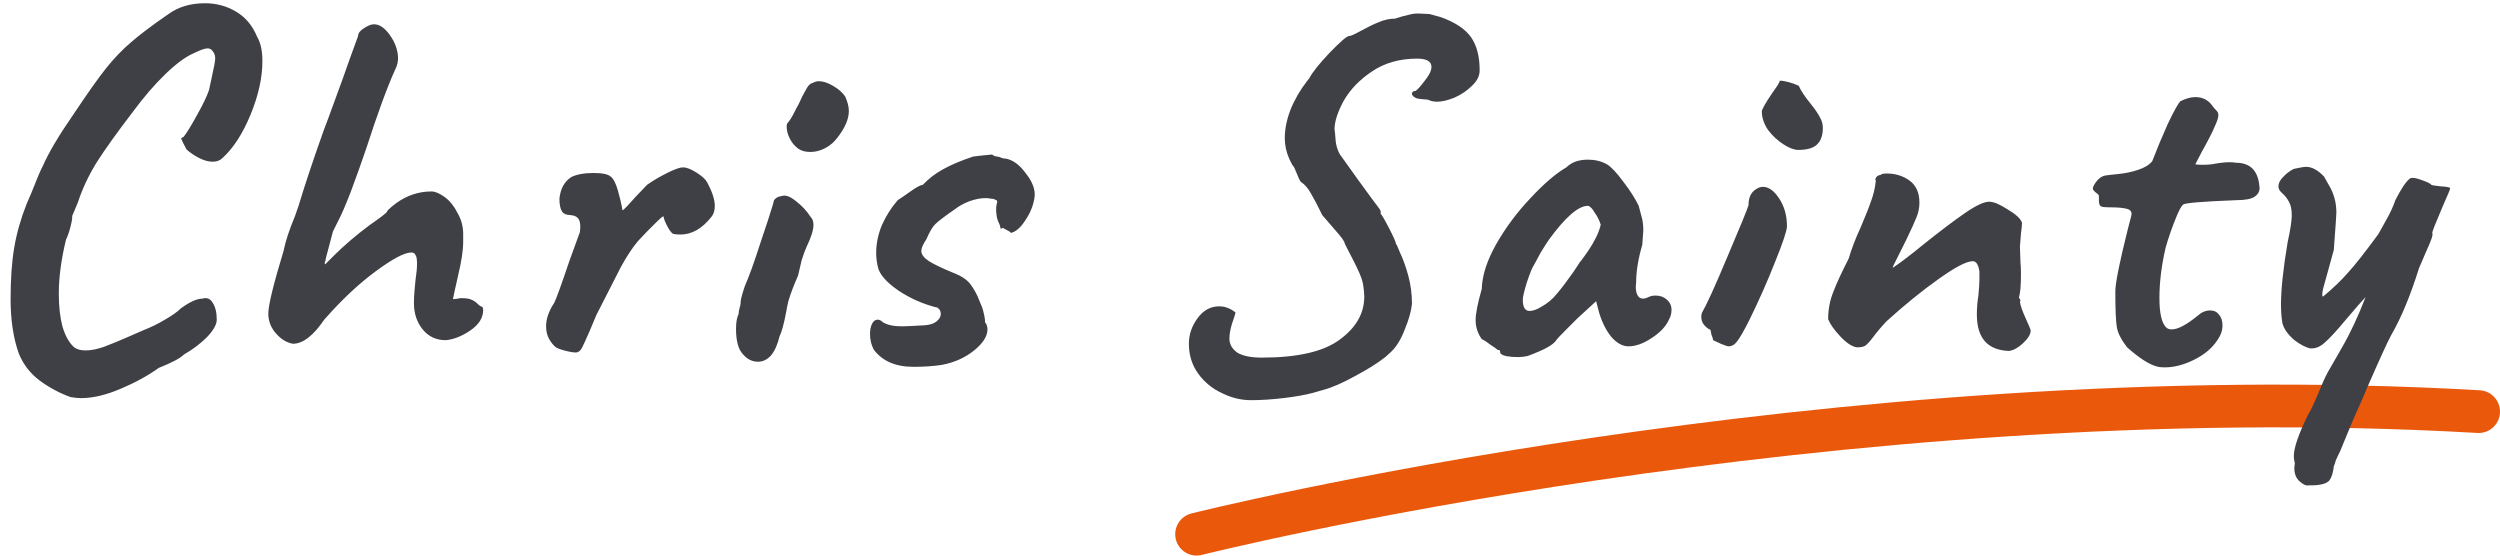 <svg width="117" height="26" viewBox="0 0 117 26" fill="none" xmlns="http://www.w3.org/2000/svg">
<path d="M56 25C56 25 85.781 17.518 116 19.264" stroke="#EA580C" stroke-width="2" stroke-linecap="round"/>
<path d="M3.304 18.584C2.808 18.408 2.328 18.152 1.864 17.816C1.416 17.48 1.088 17.056 0.88 16.544C0.624 15.824 0.496 14.976 0.496 14C0.496 13.056 0.552 12.256 0.664 11.6C0.776 10.928 0.968 10.248 1.24 9.56L1.456 9.056C1.712 8.4 1.896 7.968 2.008 7.76C2.28 7.136 2.76 6.328 3.448 5.336C4.088 4.376 4.592 3.664 4.96 3.2C5.344 2.72 5.736 2.312 6.136 1.976C6.536 1.624 7.12 1.184 7.888 0.656C8.352 0.32 8.92 0.152 9.592 0.152C10.12 0.152 10.6 0.28 11.032 0.536C11.48 0.792 11.816 1.192 12.04 1.736C12.2 2.008 12.28 2.384 12.28 2.864C12.28 3.632 12.096 4.464 11.728 5.36C11.36 6.256 10.92 6.936 10.408 7.4C10.296 7.512 10.144 7.568 9.952 7.568C9.76 7.568 9.552 7.512 9.328 7.4C9.104 7.288 8.904 7.152 8.728 6.992C8.584 6.72 8.504 6.56 8.488 6.512C8.472 6.464 8.504 6.432 8.584 6.416C8.728 6.24 8.936 5.904 9.208 5.408C9.496 4.896 9.688 4.496 9.784 4.208L9.928 3.536C10.024 3.12 10.072 2.848 10.072 2.72C10.072 2.576 10.016 2.448 9.904 2.336C9.856 2.288 9.792 2.264 9.712 2.264C9.584 2.264 9.36 2.344 9.04 2.504C8.672 2.664 8.232 2.992 7.72 3.488C7.224 3.968 6.728 4.544 6.232 5.216C5.496 6.176 4.928 6.968 4.528 7.592C4.144 8.216 3.848 8.848 3.64 9.488L3.376 10.112C3.392 10.176 3.368 10.336 3.304 10.592C3.24 10.848 3.168 11.056 3.088 11.216C2.864 12.144 2.752 12.984 2.752 13.736C2.752 14.328 2.808 14.84 2.92 15.272C3.048 15.704 3.224 16.024 3.448 16.232C3.576 16.344 3.76 16.4 4 16.4C4.256 16.4 4.544 16.344 4.864 16.232C5.2 16.104 5.552 15.96 5.92 15.8C6.288 15.64 6.544 15.528 6.688 15.464C7.056 15.32 7.4 15.152 7.72 14.96C8.056 14.768 8.304 14.592 8.464 14.432C8.88 14.128 9.216 13.976 9.472 13.976C9.68 13.912 9.84 13.976 9.952 14.168C10.08 14.36 10.144 14.624 10.144 14.96C10.144 15.184 9.992 15.456 9.688 15.776C9.384 16.08 9.024 16.352 8.608 16.592C8.432 16.768 8.04 16.976 7.432 17.216C6.92 17.584 6.32 17.912 5.632 18.2C4.96 18.488 4.344 18.632 3.784 18.632C3.656 18.632 3.496 18.616 3.304 18.584ZM13.71 16.088C13.421 16.04 13.158 15.88 12.918 15.608C12.678 15.336 12.557 15.024 12.557 14.672C12.557 14.288 12.797 13.304 13.277 11.72C13.357 11.304 13.534 10.768 13.806 10.112C13.902 9.84 13.957 9.68 13.973 9.632C14.261 8.672 14.653 7.496 15.149 6.104L15.366 5.528C15.925 4.008 16.262 3.08 16.373 2.744L16.758 1.688C16.758 1.56 16.846 1.44 17.021 1.328C17.213 1.2 17.373 1.136 17.502 1.136C17.758 1.136 18.006 1.304 18.245 1.64C18.485 1.976 18.613 2.328 18.63 2.696C18.63 2.888 18.59 3.064 18.509 3.224C18.142 4.024 17.686 5.264 17.142 6.944C16.901 7.648 16.662 8.32 16.422 8.96C16.181 9.584 15.989 10.032 15.845 10.304L15.582 10.832L15.245 12.104C15.245 12.152 15.238 12.192 15.222 12.224C15.206 12.256 15.197 12.28 15.197 12.296C15.197 12.344 15.206 12.368 15.222 12.368L15.63 11.96C16.093 11.496 16.645 11.024 17.285 10.544C17.814 10.176 18.085 9.968 18.102 9.92C18.117 9.872 18.181 9.8 18.294 9.704L18.534 9.512C19.046 9.144 19.598 8.96 20.189 8.96C20.366 8.96 20.573 9.048 20.814 9.224C21.053 9.4 21.253 9.648 21.413 9.968C21.59 10.272 21.677 10.6 21.677 10.952V11.144V11.312C21.677 11.712 21.598 12.24 21.438 12.896C21.294 13.536 21.213 13.904 21.198 14C21.277 14 21.398 13.984 21.558 13.952C21.797 13.952 21.965 13.976 22.061 14.024C22.174 14.072 22.27 14.136 22.349 14.216C22.43 14.296 22.502 14.344 22.566 14.36C22.598 14.392 22.613 14.44 22.613 14.504C22.613 14.872 22.413 15.192 22.014 15.464C21.613 15.736 21.23 15.888 20.861 15.92C20.413 15.92 20.053 15.752 19.782 15.416C19.509 15.08 19.373 14.672 19.373 14.192C19.373 14 19.381 13.808 19.398 13.616C19.413 13.424 19.43 13.256 19.445 13.112C19.494 12.792 19.517 12.536 19.517 12.344C19.517 12.136 19.494 12 19.445 11.936C19.413 11.856 19.349 11.816 19.253 11.816C18.933 11.816 18.373 12.112 17.573 12.704C16.79 13.28 15.989 14.032 15.174 14.96C14.662 15.712 14.174 16.088 13.71 16.088ZM26.949 16.496C26.821 16.496 26.637 16.464 26.397 16.4C26.173 16.336 26.037 16.28 25.989 16.232C25.893 16.152 25.797 16.032 25.701 15.872C25.605 15.696 25.557 15.496 25.557 15.272C25.557 14.92 25.685 14.552 25.941 14.168C26.037 13.976 26.277 13.312 26.661 12.176L27.141 10.856C27.173 10.584 27.157 10.392 27.093 10.28C27.029 10.152 26.893 10.08 26.685 10.064C26.509 10.064 26.381 10.008 26.301 9.896C26.221 9.768 26.181 9.568 26.181 9.296C26.229 8.832 26.413 8.496 26.733 8.288C26.989 8.16 27.341 8.096 27.789 8.096C28.189 8.096 28.453 8.152 28.581 8.264C28.709 8.36 28.821 8.576 28.917 8.912C29.013 9.248 29.085 9.56 29.133 9.848C29.213 9.8 29.421 9.584 29.757 9.2L30.285 8.648C30.557 8.456 30.869 8.272 31.221 8.096C31.573 7.92 31.821 7.832 31.965 7.832C32.125 7.832 32.333 7.912 32.589 8.072C32.845 8.232 33.013 8.384 33.093 8.528C33.333 8.976 33.453 9.344 33.453 9.632C33.453 9.856 33.397 10.032 33.285 10.16C32.853 10.704 32.373 10.976 31.845 10.976C31.717 10.976 31.613 10.968 31.533 10.952C31.453 10.936 31.357 10.824 31.245 10.616C31.133 10.408 31.069 10.248 31.053 10.136C31.053 10.088 30.933 10.184 30.693 10.424C30.469 10.648 30.325 10.792 30.261 10.856L29.853 11.288C29.597 11.592 29.333 11.992 29.061 12.488C28.805 12.984 28.421 13.736 27.909 14.744L27.597 15.488C27.437 15.856 27.317 16.12 27.237 16.28C27.157 16.424 27.061 16.496 26.949 16.496ZM37.374 6.968C37.214 6.856 37.086 6.712 36.99 6.536C36.894 6.36 36.838 6.192 36.822 6.032C36.806 5.872 36.822 5.776 36.87 5.744C36.966 5.632 37.062 5.48 37.158 5.288C37.254 5.096 37.326 4.96 37.374 4.88C37.502 4.592 37.606 4.384 37.686 4.256C37.798 4.032 37.902 3.912 37.998 3.896C38.126 3.832 38.23 3.8 38.31 3.8C38.518 3.8 38.742 3.872 38.982 4.016C39.238 4.16 39.43 4.328 39.558 4.52C39.67 4.776 39.726 5 39.726 5.192C39.726 5.576 39.542 6 39.174 6.464C39.014 6.672 38.822 6.832 38.598 6.944C38.374 7.056 38.15 7.112 37.926 7.112C37.702 7.112 37.518 7.064 37.374 6.968ZM34.782 16.592C34.558 16.368 34.446 15.968 34.446 15.392C34.446 15.088 34.486 14.856 34.566 14.696C34.566 14.616 34.582 14.52 34.614 14.408C34.646 14.296 34.662 14.224 34.662 14.192C34.646 14.096 34.71 13.832 34.854 13.4C35.046 12.968 35.286 12.304 35.574 11.408C35.878 10.512 36.086 9.872 36.198 9.488C36.198 9.408 36.23 9.344 36.294 9.296C36.358 9.232 36.454 9.192 36.582 9.176C36.758 9.112 36.982 9.192 37.254 9.416C37.526 9.624 37.75 9.864 37.926 10.136C38.022 10.232 38.07 10.36 38.07 10.52C38.07 10.76 37.966 11.096 37.758 11.528C37.678 11.704 37.598 11.92 37.518 12.176C37.454 12.432 37.398 12.672 37.35 12.896C37.158 13.328 37.006 13.728 36.894 14.096C36.846 14.304 36.814 14.464 36.798 14.576C36.686 15.168 36.582 15.552 36.486 15.728C36.39 16.128 36.254 16.432 36.078 16.64C35.902 16.832 35.702 16.928 35.478 16.928C35.206 16.928 34.974 16.816 34.782 16.592ZM42.757 17.168C41.909 17.168 41.285 16.896 40.885 16.352C40.773 16.128 40.717 15.888 40.717 15.632C40.717 15.44 40.749 15.28 40.813 15.152C40.877 15.024 40.965 14.96 41.077 14.96C41.157 14.96 41.237 15 41.317 15.08C41.525 15.208 41.821 15.272 42.205 15.272C42.365 15.272 42.717 15.256 43.261 15.224C43.501 15.208 43.685 15.152 43.813 15.056C43.957 14.944 44.029 14.824 44.029 14.696C44.029 14.568 43.981 14.472 43.885 14.408H43.909C43.237 14.248 42.613 13.976 42.037 13.592C41.461 13.192 41.141 12.816 41.077 12.464C41.029 12.24 41.005 12.032 41.005 11.84C41.005 11.408 41.093 10.976 41.269 10.544C41.461 10.112 41.709 9.72 42.013 9.368C42.093 9.32 42.269 9.2 42.541 9.008C42.829 8.8 43.037 8.68 43.165 8.648V8.672C43.453 8.368 43.773 8.12 44.125 7.928C44.493 7.72 44.965 7.52 45.541 7.328L45.925 7.28L46.429 7.232C46.445 7.248 46.485 7.272 46.549 7.304C46.629 7.32 46.709 7.336 46.789 7.352C46.885 7.4 46.981 7.424 47.077 7.424C47.413 7.488 47.725 7.72 48.013 8.12C48.317 8.504 48.453 8.864 48.421 9.2C48.373 9.584 48.229 9.952 47.989 10.304C47.765 10.656 47.533 10.856 47.293 10.904C47.325 10.888 47.277 10.848 47.149 10.784C47.037 10.72 46.965 10.68 46.933 10.664L46.837 10.712C46.837 10.696 46.829 10.672 46.813 10.64C46.813 10.592 46.797 10.536 46.765 10.472C46.653 10.264 46.605 10 46.621 9.68L46.669 9.44C46.669 9.392 46.637 9.36 46.573 9.344C46.525 9.312 46.453 9.296 46.357 9.296C46.309 9.28 46.229 9.272 46.117 9.272C45.893 9.272 45.645 9.32 45.373 9.416C45.117 9.512 44.885 9.64 44.677 9.8C44.213 10.12 43.909 10.352 43.765 10.496C43.637 10.624 43.501 10.856 43.357 11.192C43.197 11.432 43.117 11.616 43.117 11.744C43.117 11.904 43.237 12.064 43.477 12.224C43.733 12.384 44.157 12.584 44.749 12.824C45.085 12.968 45.325 13.152 45.469 13.376C45.613 13.584 45.725 13.792 45.805 14C45.885 14.192 45.941 14.328 45.973 14.408C46.005 14.504 46.037 14.632 46.069 14.792C46.101 14.952 46.109 15.04 46.093 15.056L46.141 15.152V15.128C46.189 15.224 46.213 15.32 46.213 15.416C46.213 15.736 46.005 16.064 45.589 16.4C45.173 16.736 44.677 16.96 44.101 17.072H44.125C43.693 17.136 43.237 17.168 42.757 17.168ZM58.544 18.728C58.08 18.728 57.624 18.616 57.176 18.392C56.728 18.184 56.36 17.88 56.072 17.48C55.784 17.08 55.64 16.616 55.64 16.088C55.64 15.656 55.776 15.256 56.048 14.888C56.32 14.52 56.656 14.336 57.056 14.336C57.328 14.336 57.584 14.432 57.824 14.624C57.808 14.704 57.752 14.88 57.656 15.152C57.576 15.424 57.536 15.656 57.536 15.848C57.536 16.104 57.656 16.32 57.896 16.496C58.152 16.656 58.536 16.736 59.048 16.736C60.728 16.736 61.944 16.456 62.696 15.896C63.464 15.336 63.848 14.664 63.848 13.88C63.832 13.544 63.8 13.296 63.752 13.136C63.704 12.96 63.584 12.68 63.392 12.296L62.936 11.408C62.936 11.312 62.784 11.096 62.48 10.76C62.176 10.408 61.976 10.176 61.88 10.064C61.672 9.632 61.496 9.296 61.352 9.056C61.224 8.816 61.064 8.632 60.872 8.504C60.824 8.44 60.76 8.304 60.68 8.096C60.6 7.888 60.544 7.776 60.512 7.76L60.464 7.688L60.344 7.448C60.2 7.128 60.128 6.8 60.128 6.464C60.128 6.048 60.216 5.608 60.392 5.144C60.584 4.664 60.848 4.208 61.184 3.776L61.28 3.656C61.408 3.4 61.72 3.008 62.216 2.48C62.728 1.952 63.032 1.688 63.128 1.688C63.208 1.688 63.392 1.608 63.68 1.448C64 1.272 64.28 1.136 64.52 1.04C64.776 0.928 65.032 0.872 65.288 0.872C65.528 0.792 65.728 0.736 65.888 0.704C66.048 0.656 66.208 0.632 66.368 0.632L66.896 0.656L67.424 0.8C68.096 1.04 68.568 1.352 68.84 1.736C69.112 2.12 69.248 2.64 69.248 3.296C69.248 3.552 69.128 3.792 68.888 4.016C68.664 4.24 68.392 4.424 68.072 4.568C67.752 4.696 67.48 4.76 67.256 4.76C67.096 4.76 66.952 4.728 66.824 4.664C66.552 4.648 66.368 4.624 66.272 4.592C66.176 4.544 66.128 4.504 66.128 4.472C66.096 4.472 66.08 4.448 66.08 4.4C66.08 4.304 66.136 4.256 66.248 4.256C66.344 4.192 66.488 4.032 66.68 3.776C66.888 3.52 66.992 3.304 66.992 3.128C66.992 2.872 66.768 2.744 66.32 2.744C65.504 2.744 64.8 2.944 64.208 3.344C63.632 3.728 63.192 4.184 62.888 4.712C62.6 5.24 62.456 5.688 62.456 6.056C62.472 6.136 62.488 6.296 62.504 6.536C62.52 6.776 62.584 7 62.696 7.208C63.32 8.088 63.816 8.776 64.184 9.272C64.264 9.384 64.36 9.512 64.472 9.656C64.584 9.8 64.632 9.888 64.616 9.92V10.016C64.648 10.016 64.776 10.232 65 10.664C65.224 11.096 65.336 11.352 65.336 11.432C65.336 11.384 65.4 11.52 65.528 11.84C65.672 12.144 65.8 12.504 65.912 12.92C66.024 13.336 66.08 13.768 66.08 14.216C66.048 14.552 65.936 14.952 65.744 15.416C65.568 15.88 65.352 16.232 65.096 16.472L64.832 16.712C64.464 17 63.992 17.296 63.416 17.6C62.84 17.92 62.344 18.136 61.928 18.248L61.424 18.392C61.056 18.488 60.6 18.568 60.056 18.632C59.512 18.696 59.008 18.728 58.544 18.728ZM71.483 16.664C71.323 16.696 71.179 16.712 71.051 16.712C70.843 16.712 70.651 16.696 70.475 16.664C70.299 16.616 70.211 16.56 70.211 16.496C70.211 16.448 70.203 16.416 70.187 16.4C70.171 16.384 70.139 16.376 70.091 16.376C70.043 16.328 69.931 16.248 69.755 16.136C69.595 16.008 69.459 15.92 69.347 15.872C69.155 15.6 69.059 15.304 69.059 14.984C69.059 14.68 69.155 14.192 69.347 13.52C69.363 12.896 69.587 12.2 70.019 11.432C70.467 10.648 71.003 9.928 71.627 9.272C72.251 8.6 72.811 8.12 73.307 7.832C73.547 7.592 73.883 7.472 74.315 7.472C74.651 7.472 74.947 7.544 75.203 7.688C75.411 7.816 75.667 8.088 75.971 8.504C76.291 8.92 76.531 9.296 76.691 9.632C76.723 9.744 76.763 9.896 76.811 10.088C76.875 10.28 76.907 10.512 76.907 10.784L76.859 11.456C76.667 12.112 76.571 12.704 76.571 13.232C76.539 13.456 76.555 13.64 76.619 13.784C76.683 13.912 76.771 13.976 76.883 13.976C76.963 13.976 77.051 13.952 77.147 13.904C77.243 13.856 77.355 13.832 77.483 13.832C77.691 13.832 77.867 13.896 78.011 14.024C78.155 14.152 78.227 14.312 78.227 14.504C78.227 14.664 78.187 14.816 78.107 14.96C77.963 15.28 77.691 15.568 77.291 15.824C76.907 16.08 76.547 16.208 76.211 16.208C75.939 16.208 75.675 16.064 75.419 15.776C75.179 15.488 74.987 15.112 74.843 14.648L74.699 14.096L73.835 14.888L73.283 15.44C73.027 15.696 72.883 15.848 72.851 15.896C72.771 16.024 72.627 16.144 72.419 16.256C72.227 16.368 71.915 16.504 71.483 16.664ZM72.131 14.36C72.419 14.2 72.659 14 72.851 13.76C73.059 13.52 73.315 13.184 73.619 12.752C73.683 12.656 73.747 12.56 73.811 12.464C73.875 12.352 73.955 12.24 74.051 12.128C74.323 11.76 74.515 11.464 74.627 11.24C74.755 11.016 74.851 10.776 74.915 10.52C74.851 10.312 74.755 10.12 74.627 9.944C74.515 9.752 74.411 9.648 74.315 9.632C73.867 9.632 73.259 10.16 72.491 11.216C72.411 11.328 72.283 11.528 72.107 11.816C71.947 12.104 71.843 12.296 71.795 12.392C71.715 12.504 71.603 12.776 71.459 13.208C71.331 13.624 71.267 13.896 71.267 14.024C71.267 14.376 71.371 14.552 71.579 14.552C71.739 14.552 71.923 14.488 72.131 14.36ZM84.158 7.016C83.966 7.016 83.734 6.928 83.462 6.752C83.19 6.576 82.95 6.352 82.742 6.08C82.55 5.792 82.454 5.504 82.454 5.216C82.454 5.12 82.622 4.824 82.958 4.328C83.182 4.024 83.294 3.84 83.294 3.776C83.406 3.776 83.55 3.8 83.726 3.848C83.902 3.896 84.054 3.952 84.182 4.016C84.278 4.24 84.47 4.528 84.758 4.88C84.95 5.12 85.086 5.32 85.166 5.48C85.262 5.64 85.31 5.808 85.31 5.984C85.31 6.336 85.214 6.6 85.022 6.776C84.846 6.936 84.558 7.016 84.158 7.016ZM80.894 16.208C80.846 16.208 80.726 16.168 80.534 16.088C80.358 16.008 80.238 15.952 80.174 15.92C80.174 15.872 80.15 15.792 80.102 15.68C80.07 15.552 80.054 15.472 80.054 15.44C79.91 15.376 79.79 15.272 79.694 15.128C79.614 14.968 79.598 14.808 79.646 14.648C79.87 14.264 80.27 13.384 80.846 12.008C81.438 10.616 81.766 9.816 81.83 9.608C81.83 9.256 81.942 9.008 82.166 8.864C82.278 8.784 82.39 8.744 82.502 8.744C82.774 8.744 83.03 8.928 83.27 9.296C83.51 9.664 83.63 10.096 83.63 10.592C83.63 10.784 83.446 11.336 83.078 12.248C82.726 13.144 82.326 14.048 81.878 14.96C81.622 15.472 81.43 15.808 81.302 15.968C81.19 16.128 81.054 16.208 80.894 16.208ZM94.029 16.424C93.021 16.392 92.517 15.824 92.517 14.72C92.517 14.416 92.541 14.12 92.589 13.832C92.621 13.48 92.637 13.232 92.637 13.088V12.968V12.704C92.589 12.384 92.485 12.224 92.325 12.224C92.037 12.224 91.501 12.504 90.717 13.064C89.949 13.608 89.141 14.264 88.293 15.032C88.037 15.304 87.821 15.56 87.645 15.8C87.485 16.008 87.365 16.136 87.285 16.184C87.205 16.232 87.077 16.256 86.901 16.256C86.677 16.224 86.421 16.056 86.133 15.752C85.845 15.448 85.653 15.176 85.557 14.936C85.557 14.488 85.637 14.064 85.797 13.664C85.957 13.248 86.197 12.728 86.517 12.104C86.661 11.624 86.845 11.144 87.069 10.664C87.309 10.104 87.477 9.68 87.573 9.392C87.685 9.088 87.757 8.776 87.789 8.456C87.789 8.44 87.781 8.432 87.765 8.432C87.765 8.368 87.789 8.312 87.837 8.264C87.885 8.216 87.941 8.192 88.005 8.192C88.037 8.144 88.133 8.12 88.293 8.12C88.709 8.12 89.069 8.232 89.373 8.456C89.677 8.68 89.829 9.024 89.829 9.488C89.829 9.728 89.781 9.96 89.685 10.184C89.605 10.392 89.445 10.744 89.205 11.24L88.941 11.768C88.893 11.864 88.821 12.008 88.725 12.2C88.629 12.376 88.581 12.488 88.581 12.536C88.981 12.264 89.453 11.904 89.997 11.456C90.797 10.816 91.453 10.32 91.965 9.968C92.477 9.616 92.853 9.44 93.093 9.44C93.301 9.44 93.589 9.56 93.957 9.8C94.341 10.024 94.565 10.232 94.629 10.424C94.629 10.536 94.613 10.704 94.581 10.928C94.565 11.152 94.549 11.352 94.533 11.528L94.557 12.272C94.573 12.4 94.581 12.592 94.581 12.848C94.581 13.36 94.549 13.72 94.485 13.928C94.501 13.944 94.517 13.968 94.533 14C94.549 14.032 94.557 14.056 94.557 14.072L94.533 14.12C94.549 14.28 94.637 14.536 94.797 14.888C94.957 15.24 95.037 15.432 95.037 15.464C95.037 15.64 94.917 15.84 94.677 16.064C94.453 16.272 94.237 16.392 94.029 16.424ZM100.917 17.144C100.565 17.048 100.109 16.752 99.549 16.256C99.277 15.904 99.117 15.592 99.069 15.32C99.021 15.032 98.997 14.472 98.997 13.64C98.997 13.256 99.189 12.296 99.573 10.76C99.589 10.696 99.645 10.48 99.741 10.112C99.789 9.936 99.725 9.824 99.549 9.776C99.373 9.728 99.125 9.704 98.805 9.704C98.533 9.704 98.373 9.688 98.325 9.656C98.277 9.64 98.245 9.568 98.229 9.44C98.229 9.312 98.229 9.224 98.229 9.176C98.229 9.128 98.189 9.08 98.109 9.032C98.045 8.984 97.997 8.936 97.965 8.888C97.917 8.824 97.957 8.704 98.085 8.528C98.213 8.352 98.357 8.248 98.517 8.216C98.613 8.2 98.821 8.176 99.141 8.144C99.461 8.112 99.765 8.048 100.053 7.952C100.357 7.856 100.581 7.72 100.725 7.544C100.933 7 101.173 6.424 101.445 5.816C101.733 5.208 101.933 4.848 102.045 4.736C102.301 4.608 102.533 4.544 102.741 4.544C103.093 4.544 103.365 4.688 103.557 4.976C103.605 5.04 103.661 5.104 103.725 5.168C103.789 5.232 103.821 5.304 103.821 5.384C103.821 5.496 103.765 5.672 103.653 5.912C103.557 6.152 103.357 6.544 103.053 7.088L102.741 7.688C102.789 7.704 102.901 7.712 103.077 7.712C103.253 7.712 103.397 7.704 103.509 7.688C103.861 7.624 104.133 7.592 104.325 7.592C104.469 7.592 104.573 7.6 104.637 7.616C105.309 7.616 105.677 7.984 105.741 8.72C105.773 8.912 105.701 9.072 105.525 9.2C105.365 9.312 105.077 9.368 104.661 9.368C103.013 9.432 102.181 9.504 102.165 9.584C102.085 9.632 101.957 9.88 101.781 10.328C101.605 10.776 101.461 11.2 101.349 11.6C101.157 12.432 101.061 13.216 101.061 13.952C101.061 14.656 101.165 15.112 101.373 15.32C101.437 15.384 101.525 15.416 101.637 15.416C101.925 15.416 102.333 15.2 102.861 14.768C103.037 14.608 103.229 14.528 103.437 14.528C103.613 14.528 103.749 14.592 103.845 14.72C103.957 14.848 104.013 15.016 104.013 15.224C104.013 15.464 103.933 15.696 103.773 15.92C103.533 16.288 103.173 16.592 102.693 16.832C102.213 17.072 101.757 17.192 101.325 17.192C101.133 17.192 100.997 17.176 100.917 17.144ZM108.046 22.712C107.934 22.744 107.79 22.68 107.614 22.52C107.454 22.376 107.374 22.168 107.374 21.896L107.398 21.68C107.366 21.552 107.35 21.44 107.35 21.344C107.35 20.96 107.574 20.312 108.022 19.4C108.134 19.224 108.294 18.888 108.502 18.392C108.646 18.024 108.79 17.704 108.934 17.432C108.982 17.352 109.198 16.976 109.582 16.304C109.982 15.616 110.358 14.816 110.71 13.904C110.582 14.032 110.254 14.408 109.726 15.032C109.326 15.512 109.014 15.848 108.79 16.04C108.582 16.232 108.358 16.32 108.118 16.304C107.894 16.256 107.638 16.12 107.35 15.896C107.078 15.656 106.902 15.408 106.822 15.152C106.774 14.88 106.75 14.584 106.75 14.264C106.75 13.544 106.854 12.568 107.062 11.336C107.19 10.744 107.254 10.328 107.254 10.088C107.254 9.816 107.214 9.608 107.134 9.464C107.054 9.304 106.942 9.16 106.798 9.032C106.686 8.936 106.63 8.832 106.63 8.72C106.63 8.576 106.702 8.432 106.846 8.288C106.99 8.128 107.158 8 107.35 7.904C107.638 7.84 107.83 7.808 107.926 7.808C108.198 7.808 108.478 7.96 108.766 8.264C108.798 8.328 108.87 8.456 108.982 8.648C109.094 8.824 109.182 9.024 109.246 9.248C109.31 9.456 109.342 9.696 109.342 9.968C109.342 10.048 109.302 10.624 109.222 11.696L108.958 12.656C108.862 12.992 108.782 13.28 108.718 13.52C108.67 13.76 108.67 13.88 108.718 13.88C109.182 13.496 109.574 13.12 109.894 12.752C110.23 12.384 110.702 11.784 111.31 10.952C111.374 10.84 111.494 10.624 111.67 10.304C111.862 9.968 112.006 9.656 112.102 9.368C112.214 9.144 112.342 8.92 112.486 8.696C112.646 8.472 112.758 8.352 112.822 8.336C112.918 8.304 113.094 8.336 113.35 8.432C113.622 8.528 113.766 8.6 113.782 8.648C113.782 8.664 113.926 8.688 114.214 8.72C114.518 8.736 114.67 8.768 114.67 8.816C114.67 8.848 114.55 9.136 114.31 9.68C113.974 10.464 113.814 10.872 113.83 10.904C113.878 10.968 113.79 11.24 113.566 11.72C113.358 12.2 113.238 12.48 113.206 12.56C112.806 13.84 112.374 14.88 111.91 15.68C111.75 15.968 111.366 16.808 110.758 18.2L110.566 18.656C110.406 19.008 110.23 19.408 110.038 19.856C109.846 20.32 109.678 20.728 109.534 21.08C109.438 21.272 109.366 21.424 109.318 21.536C109.286 21.664 109.254 21.76 109.222 21.824C109.19 22.128 109.118 22.352 109.006 22.496C108.926 22.576 108.814 22.632 108.67 22.664C108.526 22.696 108.39 22.712 108.262 22.712C108.15 22.712 108.078 22.712 108.046 22.712Z" fill="#3F3F46"/>
</svg>
